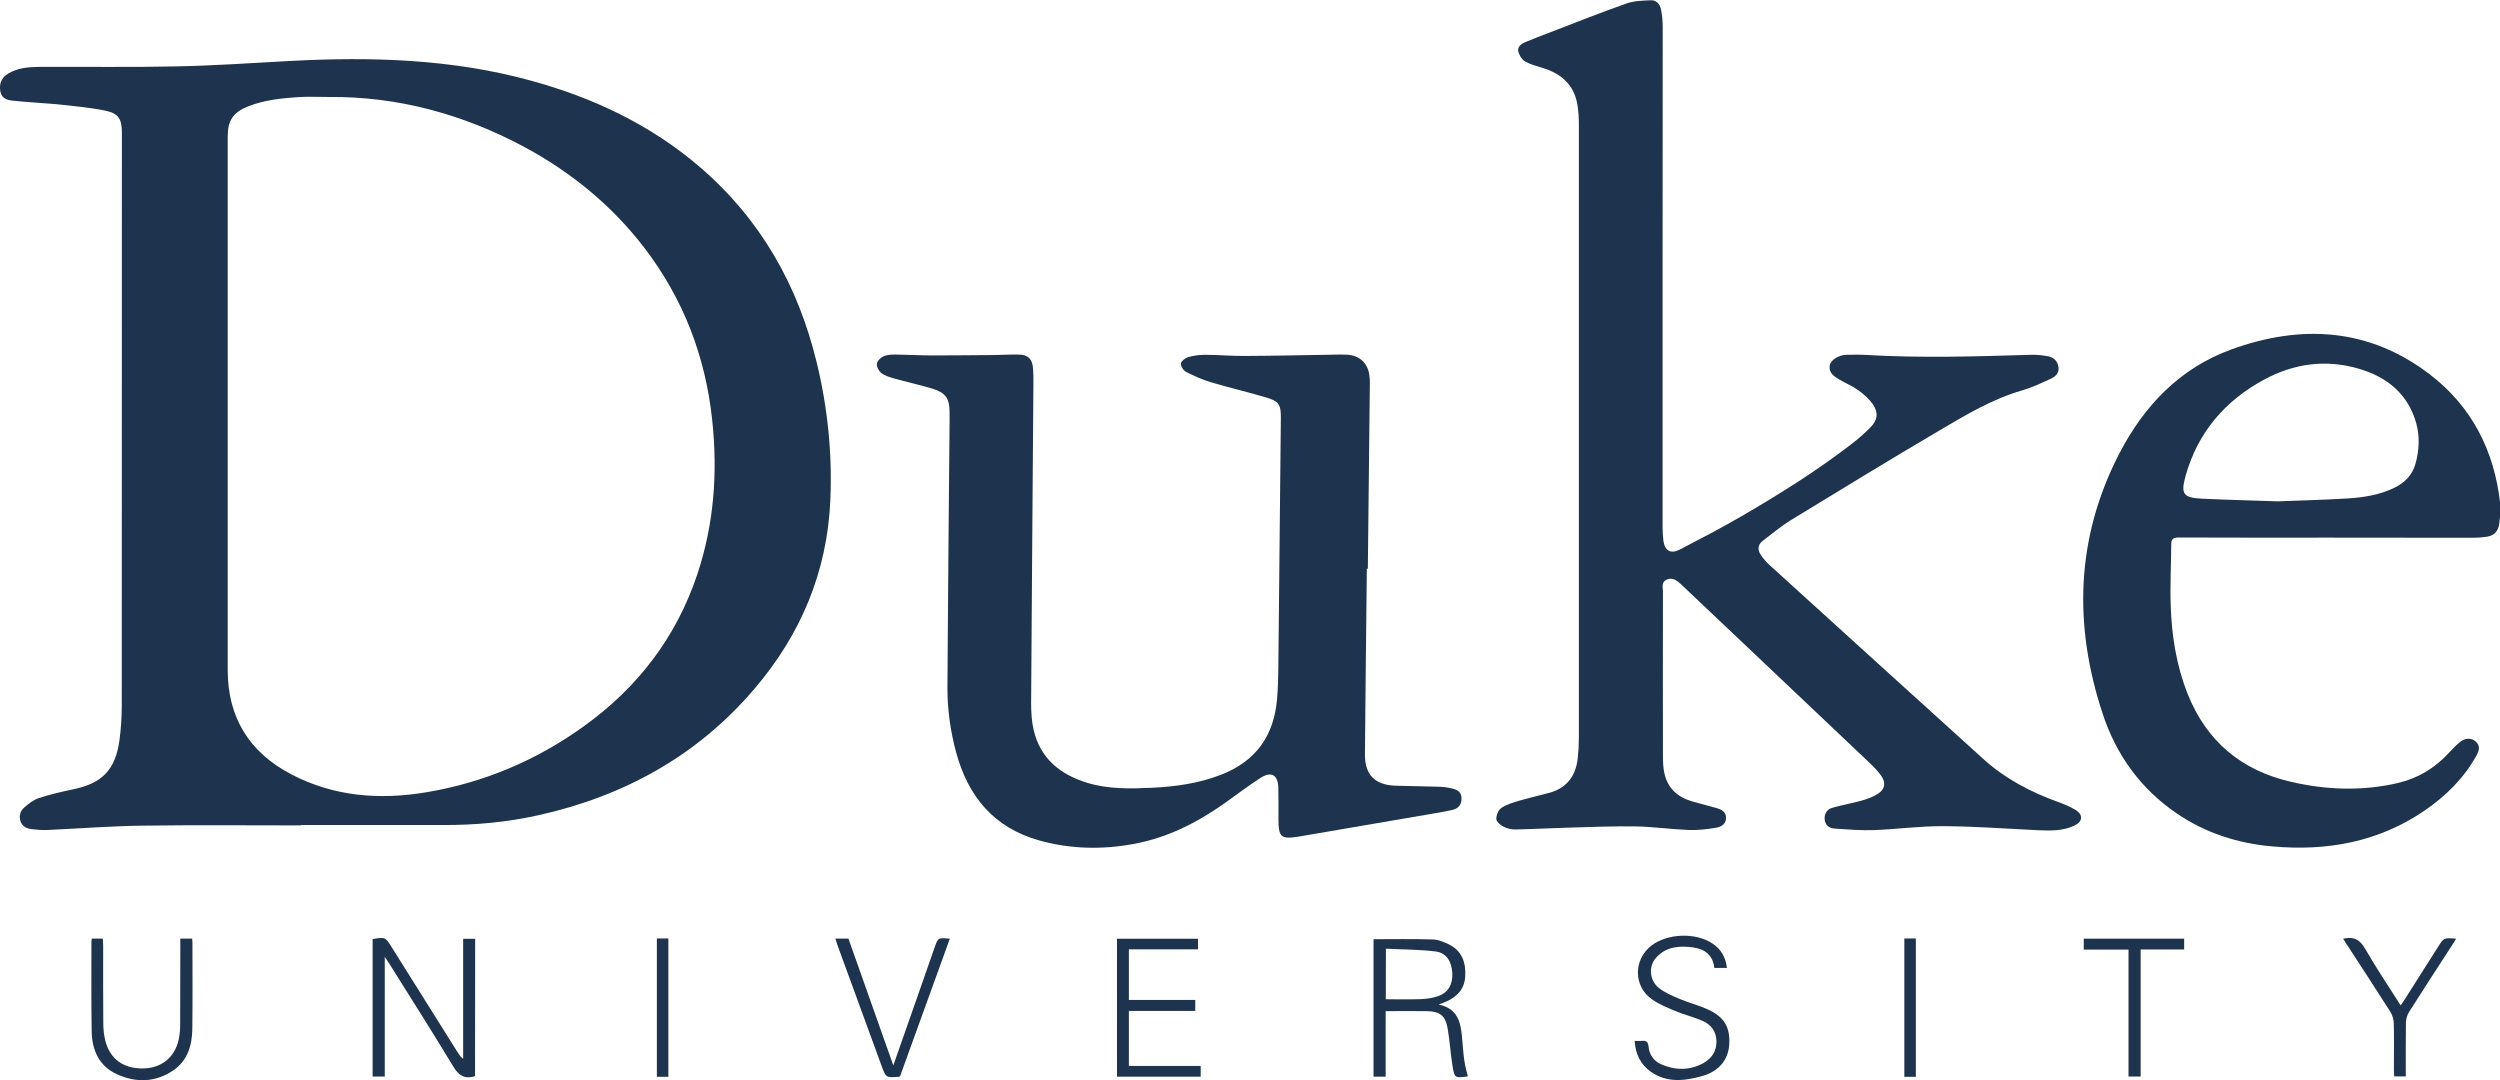 <?xml version="1.0" encoding="utf-8"?>
<!-- Generator: Adobe Illustrator 24.0.1, SVG Export Plug-In . SVG Version: 6.00 Build 0)  -->
<svg version="1.1" id="Layer_1" xmlns="http://www.w3.org/2000/svg" xmlns:xlink="http://www.w3.org/1999/xlink" x="0px" y="0px"
	 viewBox="0 0 1977.2 854.3" style="enable-background:new 0 0 1977.2 854.3;" xml:space="preserve">
<style type="text/css">
	.st0{fill:#1E334E;}
</style>
<g>
	<path class="st0" d="M237.9,652.8c-41.8,0-83.6-0.4-125.4,0.2c-25,0.3-49.9,2.3-74.8,3.4c-4.1,0.2-8.3-0.1-12.4-0.6
		c-3.9-0.5-7.5-1.9-9-6.1c-1.5-4.2-0.3-8.3,2.8-11c3.4-3,7.3-6.1,11.6-7.5c8.8-2.9,17.9-5,27-6.9c23.2-4.8,33.6-15.5,36.8-39
		c1.2-9,1.8-18.2,1.8-27.4c0.1-151,0.1-302,0.1-452.9c0-10.5-2.4-15.2-12.7-17.4c-12.8-2.7-25.9-3.7-39-5.2
		C33,81.4,21.4,80.8,9.8,79.6c-4.4-0.5-8.5-1.9-9.5-7.2C-0.8,66.5,1,61.7,6,58.5c7.5-4.7,16-5.5,24.5-5.6c36.5-0.2,73,0.4,109.4-0.4
		c30-0.6,59.9-2.7,89.8-4.3c64.1-3.4,127.8-1.6,190.3,15.6c49.2,13.5,94.5,34.8,133.5,68.3c48,41.2,77.6,93.5,92.4,154.5
		c8.7,35.8,12.4,72.2,10.8,108.9c-2.4,56.5-23.3,106.2-59.8,149c-45.3,53.3-103.4,85.2-171.3,100.3c-24.8,5.5-50,7.8-75.3,7.7
		c-37.5,0-75,0-112.4,0C237.9,652.7,237.9,652.8,237.9,652.8z M259.4,76.7c-7.8,0-15.7-0.4-23.5,0.1c-13.4,0.9-26.9,2.3-39.6,7.3
		c-11.7,4.6-16.2,11.1-16.2,23.5c0,140.8,0,281.6,0,422.4c0,37.5,17.1,65,50.1,82.3c33.7,17.7,69.9,20.5,106.9,14.3
		c45.5-7.6,87.1-25.2,124.5-52.1c42.6-30.6,73.2-70.3,89.9-120.3c13.2-39.6,16.2-80.3,11.8-121.7C558,282,540.5,236.4,509.6,196
		c-25.6-33.4-57.5-59.5-94.4-79.5C366.6,90.4,314.8,76.1,259.4,76.7z"/>
	<path class="st0" d="M1314.9,218.1c0,66.1,0,132.2,0,198.3c0,3.7,0.2,7.3,0.6,11c1,8,5.7,11,12.9,7.3c16.4-8.5,32.8-17.1,48.7-26.3
		c30.1-17.5,59.6-35.9,87.2-57.2c5.3-4,10.3-8.5,15-13.2c5.6-5.7,6.5-11.3,2.1-18c-3-4.4-7.3-8.2-11.6-11.3
		c-4.7-3.4-10.2-5.6-15.2-8.6c-4.2-2.5-8.5-5.3-7.5-11.2c0.7-4.2,7.3-8.2,13.1-8.3c5.2-0.1,10.3-0.2,15.5,0.1
		c43.6,2.6,87.2,1.2,130.9-0.1c4.4-0.1,9,0.4,13.3,1.2c4.3,0.9,7.4,3.7,8.1,8.4c0.7,4.7-2.2,7.4-5.6,9.1c-7.5,3.5-15.1,7.1-23,9.4
		c-23.8,6.9-44.8,19.5-65.8,31.9c-39.4,23.2-78.5,47.1-117.5,70.9c-7.6,4.7-14.5,10.6-21.7,16c-4.3,3.2-4.6,7.2-1.8,11.4
		c1.9,2.9,4.3,5.5,6.8,7.9c56.3,51.2,112.7,102.3,169.1,153.4c17.3,15.7,37.5,26.2,59.3,34.1c4.7,1.7,9.3,3.6,13.6,6.2
		c6.3,3.8,5.9,9.2-0.7,12.4c-9.2,4.4-19.1,4.1-28.9,3.7c-25.1-1.2-50.2-3.1-75.3-3.2c-18.1-0.1-36.2,2.4-54.3,3.1
		c-10.4,0.4-20.9-0.5-31.4-1.2c-4.1-0.3-7.3-2.6-7.7-7.2c-0.4-4.4,1.8-7.9,5.6-9.1c7.7-2.3,15.8-3.6,23.6-5.8
		c4.7-1.3,9.5-3.1,13.5-5.8c5.2-3.6,5.7-8.8,1.9-14c-2.6-3.6-5.7-6.9-9-10c-49.2-46.6-98.4-93.2-147.6-139.8
		c-0.6-0.6-1.2-1.1-1.8-1.7c-3.2-2.9-6.6-5.5-11.2-3.5c-4.4,2-2.9,6.3-2.9,9.8c-0.1,43.4-0.1,86.9,0,130.3c0,4.1,0.2,8.4,1,12.4
		c2.5,12.6,10.8,19.8,22.8,23.1c6.2,1.8,12.5,3.3,18.7,5.1c3.7,1.1,7.3,2.8,7.4,7.6c0,5.1-3.8,7.2-7.7,7.9
		c-7.2,1.2-14.5,2.1-21.8,1.8c-13.8-0.5-27.6-2.5-41.3-2.8c-17.3-0.3-34.6,0.4-51.9,0.9c-14.6,0.4-29.2,1.2-43.9,1.5
		c-3.2,0.1-6.8-0.8-9.6-2.3c-2.4-1.2-5.5-4-5.5-6.1c0-3,1.7-7.2,4.1-8.7c4.2-2.8,9.3-4.2,14.2-5.7c8-2.3,16.1-4.1,24.1-6.3
		c13.6-3.9,20.5-13.5,22-27.2c0.6-5.3,0.9-10.6,0.9-15.9c0-161.8,0-323.6,0-485.4c0-5.1-0.3-10.3-1.1-15.4
		c-2.6-15.7-12.6-24.7-27.3-29.2c-4.8-1.5-9.7-2.7-14-5.1c-2.5-1.4-4.5-4.7-5.4-7.5c-1.1-3.7,1.7-6.3,5-7.7
		c6.4-2.7,12.9-5.2,19.5-7.7c20.3-7.8,40.6-15.9,61.1-23.1c5.9-2.1,12.7-2.2,19.1-2.5c4.3-0.2,7.2,3,8,7c1,4.7,1.4,9.5,1.4,14.3
		C1315,86.9,1314.9,152.5,1314.9,218.1z"/>
	<path class="st0" d="M1081,449.8c-0.5,48.9-1.1,97.9-1.5,146.8c-0.1,16.1,7.8,24.2,24.1,24.8c11.3,0.4,22.6,0.4,34,0.8
		c3.5,0.1,7,0.5,10.4,1.3c4,0.9,7.7,2.4,7.9,7.6c0.2,5.2-2.4,8.3-7.1,9.4c-6,1.4-12.1,2.4-18.1,3.4c-34.3,5.9-68.5,11.7-102.8,17.6
		c-14.8,2.5-16.8,0.9-16.8-13.9c0-8.2,0.1-16.3-0.1-24.5c-0.2-10.3-5.6-13.4-14.2-7.8c-9.8,6.3-19,13.4-28.5,20.1
		c-21.7,15.3-45,27.1-71.4,32c-25.3,4.7-50.4,4.2-75.2-2.8c-35.6-10-56-34.6-65.5-69.5c-4.6-17-7-34.3-6.9-51.8
		c0.4-70.1,1.1-140.2,1.7-210.2c0-2.3,0-4.7,0-7c0-10.8-3-15.5-13.5-18.7c-10-3-20.3-5.3-30.4-8.1c-3.5-1-7.2-2.1-10-4.2
		c-2-1.5-3.8-4.9-3.6-7.3c0.2-2.2,2.8-4.9,5-5.9c2.7-1.3,6.1-1.5,9.3-1.5c10,0.1,20,0.7,29.9,0.7c15.8,0,31.6-0.2,47.4-0.3
		c6.8-0.1,13.7-0.5,20.5-0.4c7.5,0.1,10.9,3.5,11.4,11c0.3,4.1,0.4,8.3,0.3,12.5c-0.6,84.1-1.3,168.1-1.8,252.2
		c0,7.1,0.4,14.4,2,21.3c5.4,22.7,21.2,35.3,42.7,41.8c16.7,5,33.9,4.6,51.1,3.8c18.7-0.9,37.1-3.5,54.7-10.4
		c27.4-10.7,41.6-31,44-59.8c0.7-8.1,0.9-16.3,1-24.4c0.7-65.9,1.3-131.8,2-197.7c0.1-10.8-1.5-13.4-12-16.5
		c-14.3-4.2-28.9-7.6-43.3-11.9c-6.8-2-13.4-5-19.7-8.2c-2.1-1.1-4.3-4.6-4-6.6c0.3-2,3.4-4.4,5.8-5.1c4.2-1.2,8.8-1.8,13.3-1.8
		c10.3,0,20.6,1,30.9,0.9c23.1-0.1,46.3-0.6,69.4-1c4-0.1,8-0.2,12,0c10.1,0.6,16.7,7,17.7,17c0.2,1.7,0.3,3.3,0.3,5
		c-0.5,49.1-1.1,98.2-1.6,147.3C1081.4,449.8,1081.2,449.8,1081,449.8z"/>
	<path class="st0" d="M1841.5,425.2c-39.5,0-79,0.1-118.4-0.1c-4,0-5.9,1-5.9,5.1c-0.1,16.5-1,32.9-0.4,49.4
		c0.8,23.5,4.5,46.7,13.2,68.8c15,37.9,42.7,61,82.2,70c27.9,6.4,56,7.4,84.1,0.9c15.9-3.7,29.2-11.7,40.3-23.7
		c2.8-3,5.7-6.1,8.9-8.7c4.2-3.4,9-3.5,12.4-0.5c4.1,3.5,2.7,7.4,0.6,11.3c-9.9,17.8-24.1,31.8-40.7,43.2
		c-36.6,25.1-77.4,32.4-120.8,28.5c-27.3-2.4-52.8-10.6-75.5-26.1c-28.6-19.5-47.8-46.3-58.5-78.7c-23.2-70.1-21.3-139.2,13-205.7
		c19.6-37.9,47.9-67.7,88.6-82.5c55.3-20.1,109.1-17.1,157.1,19.7c33.1,25.3,51,60.3,55.6,101.8c0.6,5.4-0.1,11-0.7,16.4
		c-0.7,5.7-4.1,9.4-9.9,10.2c-3.4,0.5-6.9,0.8-10.4,0.8C1917.7,425.2,1879.6,425.2,1841.5,425.2z M1801.3,396.5
		c16-0.6,35.8-1.1,55.5-2.3c12.8-0.8,25.5-2.8,37.2-8.6c8-4,13.8-9.9,16.3-18.6c3-10.7,3.6-21.7,0.6-32.5
		c-6.7-23.4-23.5-36.6-45.8-43c-25.8-7.5-50.9-4-74.4,8.7c-31.1,16.8-52.6,41.9-62.2,76.3c-4,14.4-1.6,17.2,13.2,17.9
		C1760.2,395.3,1778.8,395.7,1801.3,396.5z"/>
	<path class="st0" d="M375.7,851.1c-8.5,2.7-13.2-0.8-17.4-7.9c-16.4-27.2-33.5-54-50.3-80.9c-0.9-1.5-2-3-3.7-5.5
		c0,32.2,0,63.2,0,94.6c-3.4,0-6.3,0-9.6,0c0-36.1,0-72.4,0-108.7c10-1.7,10-1.7,15.2,6.6c17.5,27.9,35,55.8,52.5,83.7
		c1,1.5,2,3,3.9,4.4c0-31.6,0-63.1,0-94.9c3.5,0,6.3,0,9.5,0C375.7,778.5,375.7,814.8,375.7,851.1z"/>
	<path class="st0" d="M1160.9,851.3c-10.4,1.4-10.6,1.4-12.2-8.7c-1.5-9.5-2.1-19.2-3.7-28.7c-1.7-10.5-5.9-14-16.5-14.2
		c-10.6-0.2-21.3,0-32.6,0c0,17.2,0,34.4,0,51.8c-3.6,0-6.5,0-9.6,0c0-36.4,0-72.6,0-108.7c15.7,0,31.3-0.3,46.9,0.2
		c4.1,0.1,8.4,1.9,12.3,3.7c10.8,5.1,14,14.6,13.3,25.7c-0.6,9.9-6.5,16-15.2,19.8c-1.5,0.7-3.1,1.2-5.8,2.3
		c14.6,2.9,17.3,13.4,18.4,24.9c0.6,6.5,1,12.9,1.9,19.4C1158.7,843,1159.9,847.2,1160.9,851.3z M1096,790.3c9.4,0,18.7,0.2,28-0.1
		c4.4-0.2,9-0.9,13.2-2.3c8.1-2.7,11.9-9.5,11.4-18.4c-0.6-9.3-4.7-15.9-13.2-17c-12.9-1.6-26-1.5-39.3-2.2
		C1096,764.3,1096,777.1,1096,790.3z"/>
	<path class="st0" d="M1365.8,765.5c-3.5,0-6.6,0-10,0c-1-10-7.4-14.9-16.7-16.2c-10.9-1.5-21.5-0.7-29.4,8.2
		c-6.1,6.9-5.2,18,2.4,24c4.6,3.6,10.3,6,15.7,8.3c7.3,3.1,15.2,5.1,22.4,8.3c13.5,6,18.3,14.3,17.4,28.2
		c-0.8,11.9-8.2,21-21.3,24.7c-13.9,3.9-27.9,5.6-40.7-3.4c-8.1-5.7-12.1-13.8-12.8-24.4c2.1,0,3.9,0.2,5.6,0c3.5-0.4,5,0.7,5.4,4.5
		c0.6,6.4,4.1,11.4,9.9,14c11.3,4.9,22.6,5.1,33.6-1c6.6-3.7,10.3-9.5,10.2-17.1c-0.1-7.8-4.2-13.3-11.1-16.3
		c-6.7-2.9-13.9-4.6-20.6-7.4c-6.7-2.8-13.7-5.5-19.5-9.7c-14.6-10.4-14.4-31.3-0.3-42.3c12.6-9.8,35.3-10.6,48.5-1.6
		C1361.2,750.7,1364.8,757.2,1365.8,765.5z"/>
	<path class="st0" d="M883.4,742.4c21.3,0,42.6,0,64.1,0c0,2.7,0,5.3,0,8.4c-18.2,0-36.2,0-54.7,0c0,13.5,0,26.5,0,40
		c17.6,0,34.9,0,52.5,0c0,3,0,5.5,0,8.7c-17.3,0-34.7,0-52.5,0c0,14.7,0,28.9,0,43.5c18.9,0,37.7,0,56.8,0c0,3,0,5.6,0,8.5
		c-21.9,0-43.8,0-66.2,0C883.4,815.2,883.4,778.9,883.4,742.4z"/>
	<path class="st0" d="M142.6,742.3c3.5,0,6.3,0,9.4,0c0.1,1.3,0.2,2.5,0.2,3.6c0,22.6,0.2,45.2-0.1,67.9c-0.2,12.9-3.7,25-15,32.7
		c-14.1,9.6-29.5,10-44.6,3.1c-14.1-6.4-19.7-19-20-33.7c-0.4-23.6-0.2-47.2-0.2-70.9c0-0.8,0.2-1.6,0.3-2.7c2.8,0,5.4,0,8.7,0
		c0.1,1.8,0.3,3.7,0.3,5.6c0,20.5-0.1,40.9,0.1,61.4c0,4.6,0.5,9.3,1.6,13.8c3.7,14.5,14.3,22.1,29.8,21.9
		c14.5-0.2,25-8.5,28.2-22.7c0.9-4,1.2-8.2,1.2-12.4c0.1-20.6,0.1-41.3,0.1-61.9C142.6,746.3,142.6,744.5,142.6,742.3z"/>
	<path class="st0" d="M706.5,842.6c6.7-19.3,13-37.1,19.3-55c4.4-12.7,8.9-25.4,13.3-38.1c2.8-8,2.8-8,12.1-7.1
		c-13.2,36.5-26.3,72.8-39.4,108.9c-0.5,0.2-0.7,0.3-0.9,0.3c-10.2,0.8-10.2,0.8-13.7-8.7c-11.7-31.8-23.3-63.7-34.9-95.5
		c-0.6-1.5-1-3.1-1.6-5.1c3.5,0,6.8,0,10.3,0C682.7,775.2,694.4,808.3,706.5,842.6z"/>
	<path class="st0" d="M1853.1,742.4c1-0.2,1.3-0.3,1.6-0.3c7.4-1.3,11.9,1.4,15.8,8.2c8.7,15.1,18.5,29.6,28.1,44.8
		c1.2-1.7,2.2-2.9,3-4.3c8.9-14,17.8-28.1,26.7-42.1c4.5-7.1,4.5-7.1,14.2-6.3c-1.1,1.7-1.9,3.2-2.9,4.7
		c-11.5,17.7-23,35.4-34.3,53.2c-1.5,2.4-2.4,5.5-2.5,8.3c-0.2,14.1-0.1,28.3-0.1,42.7c-3.1,0-5.8,0-9.2,0c-0.1-1.6-0.2-3.3-0.2-5.1
		c0-12.3,0.2-24.6-0.1-36.9c-0.1-3.1-1.1-6.6-2.8-9.2c-11.3-17.8-22.9-35.5-34.4-53.2C1855.1,745.6,1854.3,744.2,1853.1,742.4z"/>
	<path class="st0" d="M1683.4,751c-12.4,0-23.7,0-35.4,0c0-3,0-5.7,0-8.6c26.3,0,52.7,0,79.4,0c0,2.8,0,5.3,0,8.5
		c-11.3,0-22.6,0-34.4,0c0,33.7,0,66.9,0,100.5c-3.3,0-6,0-9.6,0C1683.4,818.2,1683.4,784.9,1683.4,751z"/>
	<path class="st0" d="M528.6,851.6c-3.2,0-6,0-9.1,0c0-36.5,0-72.8,0-109.4c3,0,5.9,0,9.1,0C528.6,778.5,528.6,814.8,528.6,851.6z"
		/>
	<path class="st0" d="M1515.2,851.6c-3.2,0-6,0-9.1,0c0-36.5,0-72.8,0-109.4c3,0,5.9,0,9.1,0
		C1515.2,778.5,1515.2,814.8,1515.2,851.6z"/>
</g>
</svg>

